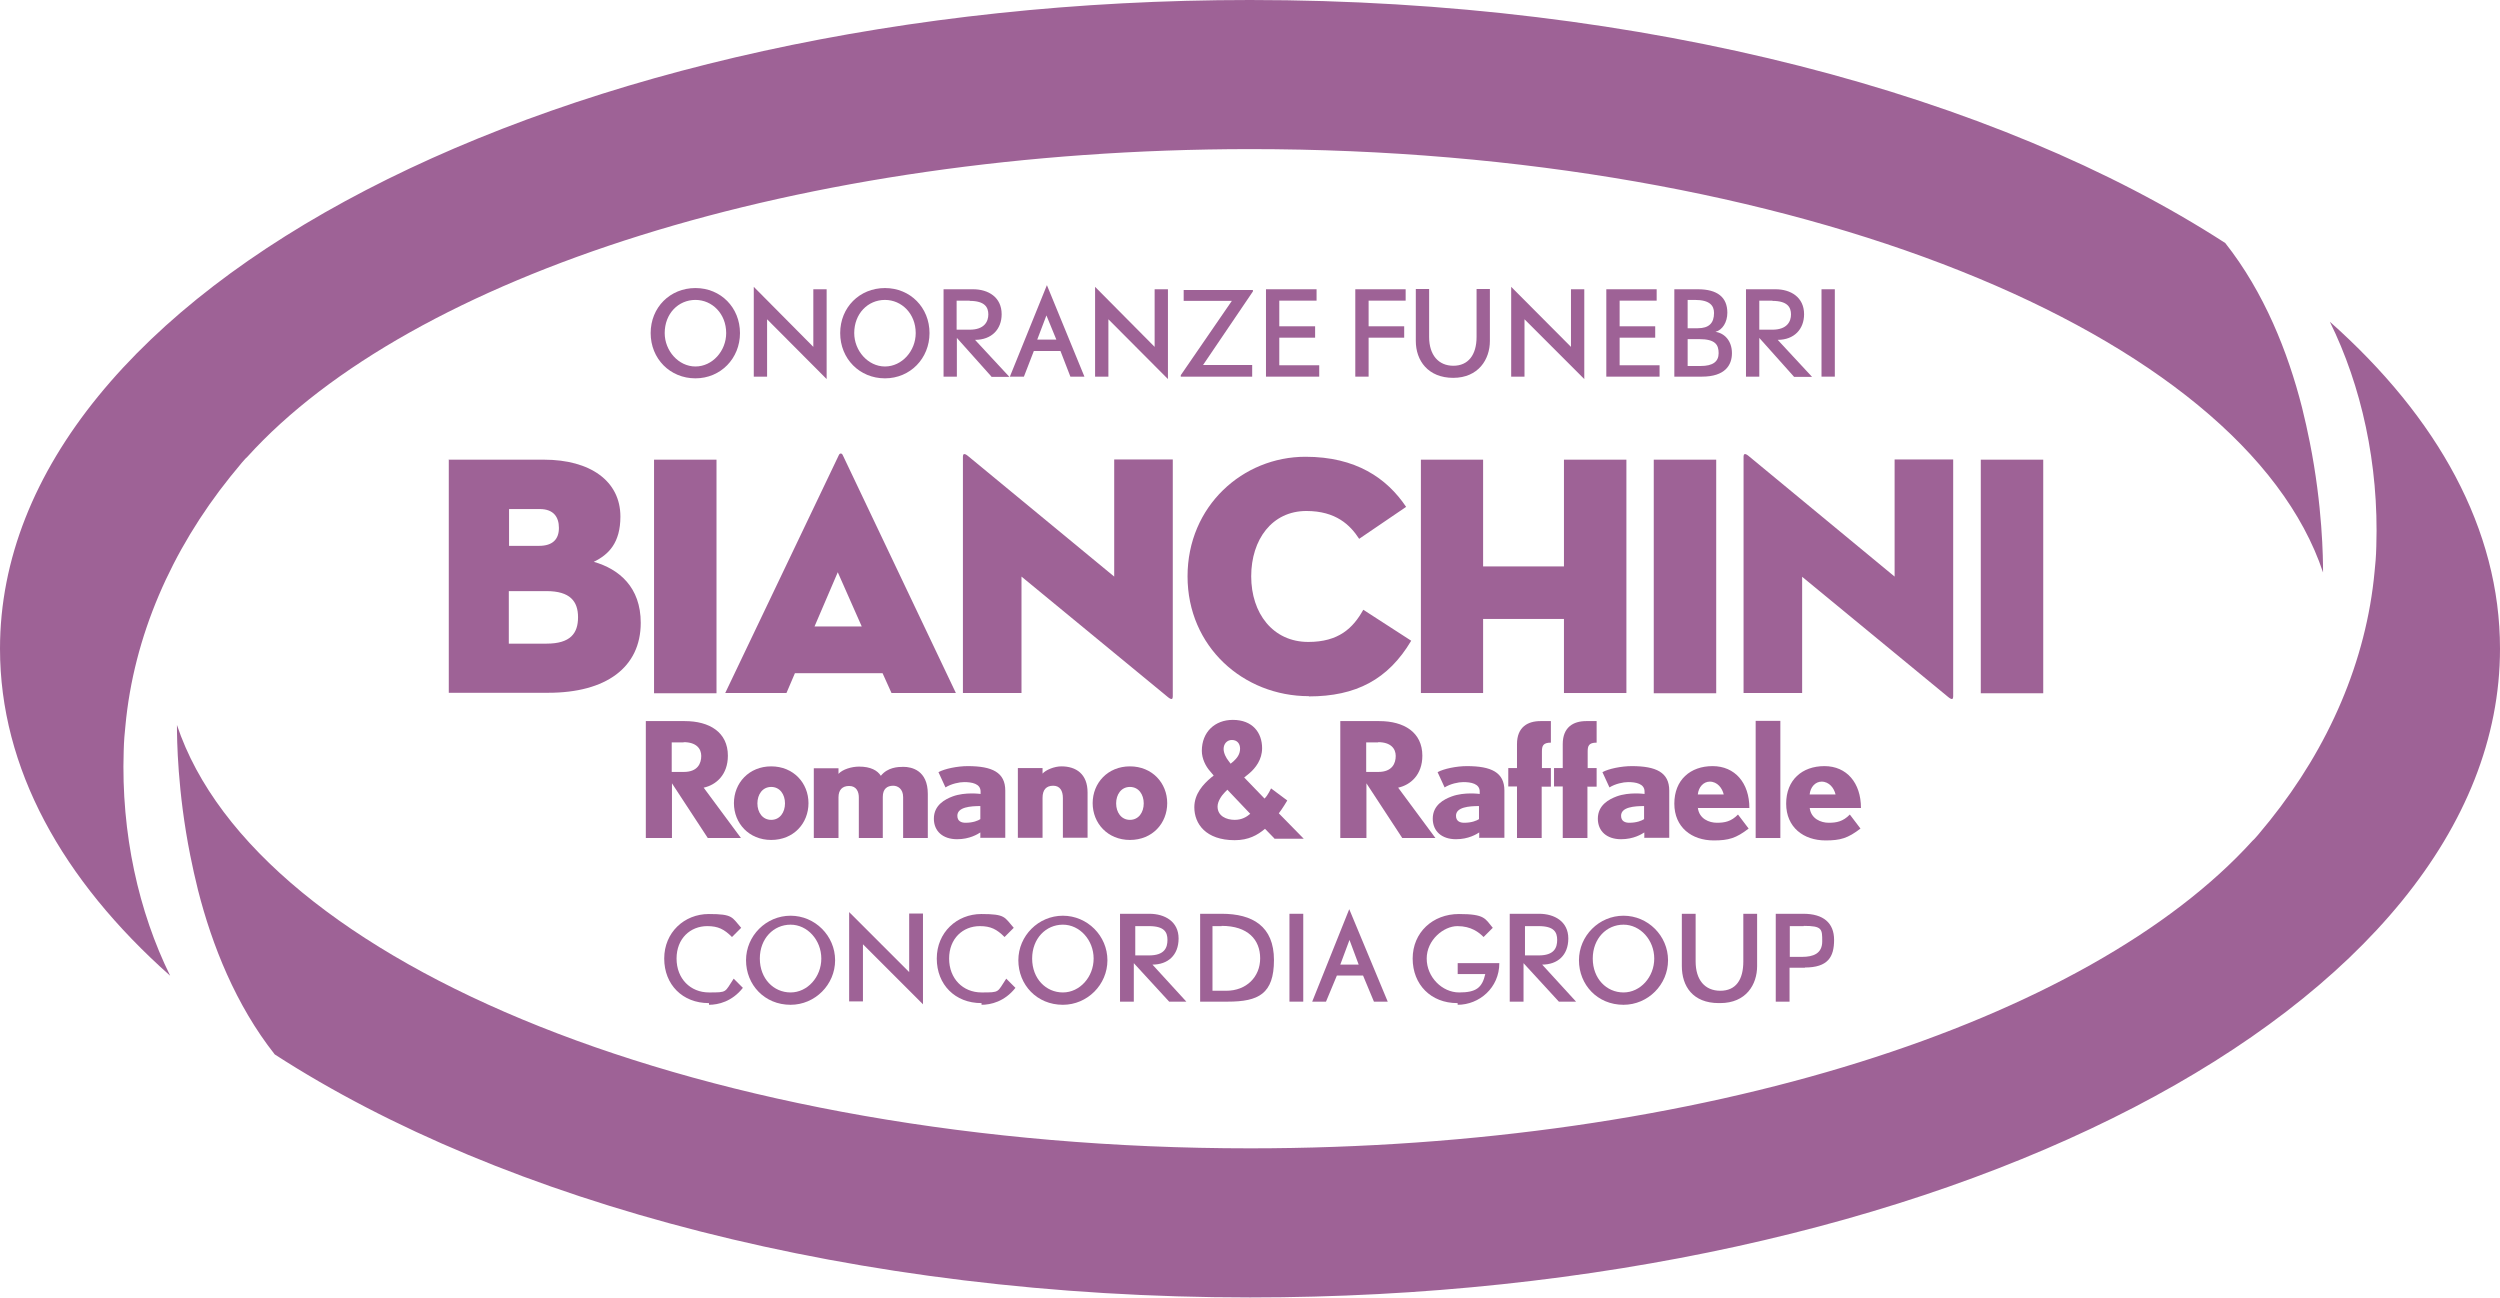 <?xml version="1.0" encoding="UTF-8"?>
<svg id="Livello_2" data-name="Livello 2" xmlns="http://www.w3.org/2000/svg" viewBox="0 0 103.28 53.61">
  <defs>
    <style>
      .cls-1 {
        fill: #9e6296;
        stroke-width: 0px;
      }
    </style>
  </defs>
  <g id="Livello_1-2" data-name="Livello 1">
    <g>
      <g>
        <g>
          <path class="cls-1" d="M103.28,26.8c0-4.93-2.56-9.54-7.03-13.51,1.3,2.64,2.03,5.87,1.92,9.28-.01.42-.04.76-.07,1.03-.34,3.71-1.9,7.27-4.33,10.3-.42.52-.64.78-.71.83-6.76,7.46-22.75,12.71-41.42,12.71,0,0,0,0,0,0-22.44,0-41.03-7.59-44.33-17.49h0c0,.57.02,2.74.55,5.39.09.46.2.94.32,1.43.58,2.28,1.56,4.75,3.17,6.79,9.46,6.12,24,10.04,40.29,10.04h0s0,0,0,0h0c28.52,0,51.64-12,51.64-26.8Z"/>
          <path class="cls-1" d="M95.42,18.26c-.09-.46-.2-.94-.32-1.43-.58-2.28-1.56-4.75-3.17-6.79C82.47,3.92,67.94,0,51.64,0h0c-28.52,0-51.64,12-51.64,26.8,0,4.93,2.56,9.54,7.03,13.51-1.3-2.64-2.03-5.87-1.92-9.28.01-.42.04-.76.07-1.03.34-3.71,1.9-7.27,4.33-10.3.42-.52.64-.78.71-.83,6.75-7.46,22.78-12.7,41.43-12.71,22.44,0,41.02,7.59,44.32,17.49h0c0-.57-.02-2.74-.55-5.39Z"/>
        </g>
        <path class="cls-1" d="M18.53,18.99h3.94c1.91,0,3.16.88,3.16,2.35,0,1.08-.48,1.57-1.1,1.87,1.05.3,1.94,1.05,1.94,2.52,0,1.84-1.43,2.89-3.82,2.89h-4.11v-9.65M22.27,22.55c.57,0,.82-.28.82-.74s-.23-.78-.79-.78h-1.27v1.52h1.25ZM22.58,26.59c.99,0,1.3-.43,1.3-1.09s-.33-1.08-1.3-1.08h-1.56v2.17h1.56Z"/>
        <rect class="cls-1" x="27.02" y="18.99" width="2.58" height="9.65"/>
        <path class="cls-1" d="M32.48,28.63h-2.52l4.69-9.82c.04-.1.13-.1.17,0l4.67,9.82h-2.66l-.37-.82h-3.62l-.35.82M34.61,23.64l-.96,2.24h1.95l-.99-2.24Z"/>
        <path class="cls-1" d="M42.2,23.82v4.81h-2.42v-9.77c0-.09.04-.16.2-.03l6.05,4.99v-4.84h2.42v9.79c0,.11-.04.16-.2.03l-6.05-4.98"/>
        <path class="cls-1" d="M54.07,28.76c-2.7,0-5.01-2.04-5.01-4.95s2.29-4.94,4.87-4.94c2.08,0,3.36.88,4.16,2.07l-1.94,1.32c-.37-.57-.96-1.15-2.18-1.15-1.42,0-2.28,1.18-2.28,2.7s.89,2.71,2.36,2.71c1.25,0,1.85-.57,2.27-1.33l1.98,1.28c-.95,1.6-2.28,2.3-4.23,2.3"/>
        <polyline class="cls-1" points="64.61 18.99 67.19 18.99 67.19 28.63 64.61 28.63 64.61 25.57 61.27 25.57 61.27 28.63 58.7 28.63 58.7 18.99 61.27 18.99 61.27 23.4 64.61 23.4 64.61 18.99"/>
        <rect class="cls-1" x="68.32" y="18.99" width="2.58" height="9.65"/>
        <path class="cls-1" d="M74.45,23.82v4.81h-2.42v-9.77c0-.09.04-.16.2-.03l6.04,4.99v-4.84h2.42v9.79c0,.11-.04.16-.2.03l-6.05-4.98"/>
        <rect class="cls-1" x="81.83" y="18.99" width="2.58" height="9.65"/>
        <path class="cls-1" d="M29.24,34.62l-1.48-2.26v2.26h-1.08v-4.83h1.61c1.02,0,1.78.46,1.78,1.43,0,.79-.49,1.21-1,1.32l1.54,2.08h-1.37M28.25,30.67h-.5v1.22h.5c.58,0,.72-.36.72-.66s-.2-.57-.73-.57"/>
        <path class="cls-1" d="M31.86,34.7c-.92,0-1.54-.69-1.54-1.52s.62-1.52,1.54-1.52,1.54.69,1.54,1.52-.61,1.52-1.54,1.52M31.86,32.51c-.36,0-.57.31-.57.68s.21.68.57.68.57-.31.57-.68-.21-.68-.57-.68"/>
        <path class="cls-1" d="M37.31,34.62v-1.69c0-.34-.22-.47-.41-.47-.25,0-.43.13-.43.46v1.7h-.99v-1.68c0-.22-.09-.47-.4-.47-.28,0-.44.16-.44.47v1.68h-1.02v-2.88h1.02v.23c.17-.19.55-.3.85-.3.48,0,.76.16.9.38.28-.35.7-.37.93-.37.34,0,1.01.14,1.01,1.12v1.82h-1.02"/>
        <path class="cls-1" d="M40.5,34.62v-.23c-.11.07-.44.28-.96.28-.59,0-.96-.33-.96-.85,0-.56.46-.8.78-.92.52-.19,1.15-.1,1.15-.1v-.1c0-.33-.37-.39-.68-.39-.2,0-.53.07-.77.22l-.29-.63c.25-.14.78-.25,1.21-.25,1.01,0,1.55.26,1.55,1.01v1.95h-1.01M40.5,33.3c-.4,0-.95.04-.95.4,0,.23.17.29.34.29.31,0,.52-.09.61-.15v-.55Z"/>
        <path class="cls-1" d="M43.91,34.62v-1.65c0-.3-.12-.51-.4-.51s-.44.16-.44.5v1.65h-1.02v-2.88h1.02v.23c.13-.15.48-.3.78-.3.6,0,1.08.31,1.08,1.08v1.87h-1.02"/>
        <path class="cls-1" d="M46.68,34.7c-.92,0-1.54-.69-1.54-1.52s.62-1.52,1.54-1.52,1.54.69,1.54,1.52-.61,1.52-1.54,1.52M46.68,32.51c-.36,0-.57.31-.57.68s.21.68.57.68.57-.31.57-.68-.21-.68-.57-.68"/>
        <path class="cls-1" d="M52.64,34.63l-.38-.39c-.31.26-.68.47-1.25.47-1.2,0-1.67-.68-1.67-1.36,0-.55.36-.95.71-1.24l.09-.07-.15-.18c-.18-.2-.34-.52-.34-.84,0-.78.54-1.28,1.28-1.28.82,0,1.21.53,1.21,1.17,0,.47-.27.82-.53,1.04l-.21.17.84.87c.14-.13.27-.42.27-.42l.67.5s-.2.34-.35.53l1.03,1.05h-1.21M50.7,32.63l-.09.09c-.15.15-.31.39-.31.6,0,.39.36.55.71.55.29,0,.49-.12.64-.25l-.95-1ZM50.89,30.57c-.2,0-.34.16-.34.37,0,.18.11.38.2.49l.09.12.12-.1c.13-.12.27-.28.27-.52,0-.21-.12-.36-.34-.36"/>
        <path class="cls-1" d="M57.93,34.62l-1.48-2.26v2.26h-1.08v-4.83h1.61c1.02,0,1.78.46,1.78,1.43,0,.79-.49,1.21-1,1.32l1.54,2.08h-1.37M56.94,30.67h-.5v1.22h.5c.58,0,.72-.36.72-.66s-.2-.57-.73-.57"/>
        <path class="cls-1" d="M61.11,34.62v-.23c-.11.07-.44.28-.96.28-.59,0-.96-.33-.96-.85,0-.56.46-.8.79-.92.52-.19,1.15-.1,1.15-.1v-.1c0-.33-.37-.39-.68-.39-.2,0-.53.07-.77.22l-.29-.63c.25-.14.78-.25,1.21-.25,1.01,0,1.55.26,1.55,1.01v1.95h-1.01M61.1,33.3c-.4,0-.95.04-.95.4,0,.23.17.29.34.29.31,0,.52-.09.61-.15v-.55Z"/>
        <path class="cls-1" d="M63.69,32.51v2.11h-1.02v-2.13h-.36v-.76h.36v-.99c0-.7.44-.95.97-.95h.43v.89c-.33,0-.37.14-.37.37v.68h.37v.77h-.39"/>
        <path class="cls-1" d="M65.58,32.51v2.11h-1.02v-2.13h-.36v-.76h.36v-.99c0-.7.44-.95.97-.95h.43v.89c-.33,0-.37.14-.37.37v.68h.37v.77h-.39"/>
        <path class="cls-1" d="M67.93,34.62v-.23c-.11.07-.44.28-.96.28-.59,0-.96-.33-.96-.85,0-.56.46-.8.78-.92.52-.19,1.15-.1,1.15-.1v-.1c0-.33-.37-.39-.68-.39-.2,0-.53.07-.77.22l-.29-.63c.25-.14.78-.25,1.21-.25,1.01,0,1.55.26,1.55,1.01v1.95h-1.01M67.92,33.3c-.4,0-.95.04-.95.4,0,.23.17.29.34.29.31,0,.52-.09.61-.15v-.55Z"/>
        <path class="cls-1" d="M70.14,33.36c.05.47.47.63.79.63s.59-.05.87-.34l.44.58c-.52.4-.83.49-1.44.49-.91,0-1.63-.54-1.63-1.52s.66-1.55,1.58-1.55,1.52.69,1.52,1.73h-2.12M70.64,32.29c-.27,0-.47.23-.5.53h1.07c-.06-.26-.26-.53-.58-.53"/>
        <rect class="cls-1" x="72.53" y="29.78" width="1.02" height="4.84"/>
        <path class="cls-1" d="M74.76,33.36c.05.47.47.63.79.63s.59-.05.87-.34l.44.58c-.52.4-.83.49-1.44.49-.91,0-1.63-.54-1.63-1.52s.66-1.55,1.58-1.55,1.51.69,1.51,1.73h-2.12M75.26,32.29c-.27,0-.47.23-.5.53h1.07c-.06-.26-.26-.53-.58-.53"/>
        <path class="cls-1" d="M28.73,15.63c-1.05,0-1.85-.81-1.85-1.87s.8-1.86,1.85-1.86,1.84.81,1.84,1.86-.8,1.87-1.84,1.87M28.73,12.39c-.71,0-1.27.57-1.27,1.37,0,.73.57,1.38,1.27,1.38s1.27-.64,1.27-1.38c0-.8-.58-1.37-1.27-1.37"/>
        <polyline class="cls-1" points="31.69 13.19 31.69 15.56 31.14 15.56 31.14 11.85 33.6 14.33 33.6 11.95 34.15 11.95 34.15 15.66 31.69 13.19"/>
        <path class="cls-1" d="M36.56,15.63c-1.05,0-1.85-.81-1.85-1.87s.8-1.86,1.85-1.86,1.84.81,1.84,1.86-.8,1.87-1.84,1.87M36.56,12.39c-.71,0-1.27.57-1.27,1.37,0,.73.57,1.38,1.27,1.38s1.27-.64,1.27-1.38c0-.8-.58-1.37-1.27-1.37"/>
        <path class="cls-1" d="M40.96,15.56l-1.43-1.6v1.6h-.55v-3.61h1.22c.63,0,1.18.33,1.18,1.03,0,.62-.41,1.06-1.1,1.06l1.42,1.53h-.75M40.06,12.42h-.54v1.2h.54c.61,0,.77-.34.77-.63s-.14-.56-.77-.56"/>
        <path class="cls-1" d="M44.22,15.56l-.41-1.06h-1.1l-.41,1.06h-.58l1.53-3.78,1.55,3.78h-.58M43.23,13.03l-.38,1h.79l-.41-1Z"/>
        <polyline class="cls-1" points="45.79 13.19 45.79 15.56 45.24 15.56 45.24 11.85 47.7 14.33 47.7 11.95 48.25 11.95 48.25 15.66 45.79 13.19"/>
        <polyline class="cls-1" points="49.7 15.08 51.73 15.08 51.73 15.56 48.78 15.56 48.78 15.5 50.89 12.43 48.9 12.43 48.9 11.98 51.76 11.98 51.76 12.04 49.7 15.08"/>
        <polyline class="cls-1" points="52.3 15.56 52.3 11.95 54.39 11.95 54.39 12.42 52.85 12.42 52.85 13.48 54.33 13.48 54.33 13.95 52.85 13.95 52.85 15.09 54.5 15.09 54.5 15.56 52.3 15.56"/>
        <polyline class="cls-1" points="56.54 12.42 56.54 13.48 58.01 13.48 58.01 13.95 56.54 13.95 56.54 15.56 55.99 15.56 55.99 11.95 58.07 11.95 58.07 12.42 56.54 12.42"/>
        <path class="cls-1" d="M60.04,15.61c-1.05,0-1.55-.72-1.55-1.52v-2.15h.55v1.98c0,.75.39,1.19,1,1.19s.96-.44.96-1.19v-1.98h.55v2.15c0,.75-.47,1.52-1.52,1.52"/>
        <polyline class="cls-1" points="62.98 13.19 62.98 15.56 62.43 15.56 62.43 11.85 64.9 14.33 64.9 11.95 65.45 11.95 65.45 15.66 62.98 13.19"/>
        <polyline class="cls-1" points="66.36 15.56 66.36 11.95 68.44 11.95 68.44 12.42 66.91 12.42 66.91 13.48 68.38 13.48 68.38 13.95 66.91 13.95 66.91 15.09 68.56 15.09 68.56 15.56 66.36 15.56"/>
        <path class="cls-1" d="M70.32,15.56h-1.15v-3.61h.97c.81,0,1.22.33,1.22.97,0,.39-.2.71-.49.79.37.05.68.37.68.88,0,.49-.28.97-1.24.97M70.02,12.39h-.3v1.17h.42c.46,0,.67-.21.67-.63,0-.3-.17-.54-.79-.54M70.2,14.01h-.48v1.11h.54c.5,0,.74-.18.74-.53s-.14-.58-.8-.58"/>
        <path class="cls-1" d="M74.11,15.56l-1.43-1.6v1.6h-.55v-3.61h1.22c.63,0,1.18.33,1.18,1.03,0,.62-.41,1.06-1.09,1.06l1.42,1.53h-.75M73.22,12.42h-.54v1.2h.54c.61,0,.77-.34.77-.63s-.14-.56-.77-.56"/>
        <rect class="cls-1" x="75.25" y="11.95" width=".55" height="3.61"/>
      </g>
      <g>
        <path class="cls-1" d="M29.28,41.44c-1.08,0-1.84-.76-1.84-1.84s.83-1.84,1.84-1.84.95.13,1.34.57l-.38.38c-.32-.32-.57-.45-1.02-.45-.7,0-1.27.51-1.27,1.34s.57,1.4,1.34,1.4.64,0,1.02-.57l.38.38c-.45.57-1.02.7-1.4.7v-.06Z"/>
        <path class="cls-1" d="M32.66,41.51c-1.08,0-1.84-.83-1.84-1.84s.83-1.84,1.84-1.84,1.84.83,1.84,1.84-.83,1.84-1.84,1.84ZM32.66,38.2c-.7,0-1.27.57-1.27,1.4s.57,1.4,1.27,1.4,1.27-.64,1.27-1.4-.57-1.4-1.27-1.4Z"/>
        <path class="cls-1" d="M35.65,39.02v2.35h-.57v-3.69l2.48,2.48v-2.42h.57v3.75s-2.48-2.48-2.48-2.48Z"/>
        <path class="cls-1" d="M40.54,41.44c-1.08,0-1.84-.76-1.84-1.84s.83-1.84,1.84-1.84.95.13,1.34.57l-.38.38c-.32-.32-.57-.45-1.02-.45-.7,0-1.27.51-1.27,1.34s.57,1.4,1.34,1.4.64,0,1.02-.57l.38.38c-.45.57-1.02.7-1.4.7v-.06Z"/>
        <path class="cls-1" d="M43.91,41.51c-1.08,0-1.84-.83-1.84-1.84s.83-1.84,1.84-1.84,1.84.83,1.84,1.84-.83,1.84-1.84,1.84ZM43.91,38.2c-.7,0-1.27.57-1.27,1.4s.57,1.4,1.27,1.4,1.27-.64,1.27-1.4-.57-1.4-1.27-1.4Z"/>
        <path class="cls-1" d="M48.3,41.38l-1.46-1.59v1.59h-.57v-3.63h1.21c.64,0,1.21.32,1.21,1.02s-.45,1.08-1.08,1.08l1.4,1.53h-.76.06ZM47.41,38.26h-.51v1.21h.57c.64,0,.76-.32.76-.64s-.13-.57-.76-.57h-.06Z"/>
        <path class="cls-1" d="M50.72,41.38h-1.14v-3.63h.89c1.27,0,2.16.51,2.16,1.91s-.64,1.72-1.91,1.72ZM50.47,38.26h-.38v2.67h.57c.83,0,1.4-.57,1.4-1.34s-.51-1.34-1.59-1.34Z"/>
        <path class="cls-1" d="M53.27,41.38v-3.63h.57v3.63h-.57Z"/>
        <path class="cls-1" d="M56.76,41.38l-.45-1.08h-1.08l-.45,1.08h-.57l1.53-3.82,1.59,3.82h-.57ZM55.75,38.83l-.38,1.02h.76l-.38-1.02Z"/>
        <path class="cls-1" d="M60.2,41.44c-1.08,0-1.84-.76-1.84-1.84s.83-1.84,1.91-1.84,1.08.19,1.4.57l-.38.38c-.19-.19-.51-.45-1.08-.45s-1.27.57-1.27,1.34.64,1.4,1.34,1.4.95-.19,1.08-.76h-1.14v-.45h1.72c0,1.02-.83,1.72-1.72,1.72v-.06Z"/>
        <path class="cls-1" d="M64.4,41.38l-1.46-1.59v1.59h-.57v-3.63h1.21c.64,0,1.21.32,1.21,1.02s-.45,1.08-1.08,1.08l1.4,1.53h-.76.06ZM63.51,38.26h-.51v1.21h.57c.64,0,.76-.32.76-.64s-.13-.57-.76-.57h-.06Z"/>
        <path class="cls-1" d="M67.07,41.51c-1.08,0-1.84-.83-1.84-1.84s.83-1.84,1.84-1.84,1.84.83,1.84,1.84-.83,1.84-1.84,1.84ZM67.07,38.2c-.7,0-1.27.57-1.27,1.4s.57,1.4,1.27,1.4,1.27-.64,1.27-1.4-.57-1.4-1.27-1.4Z"/>
        <path class="cls-1" d="M71.01,41.44c-1.08,0-1.53-.7-1.53-1.53v-2.16h.57v1.97c0,.76.38,1.21,1.02,1.21s.95-.45.95-1.21v-1.97h.57v2.16c0,.76-.45,1.53-1.53,1.53h-.06Z"/>
        <path class="cls-1" d="M74.57,39.98h-.64v1.4h-.57v-3.63h1.14c.83,0,1.27.38,1.27,1.08s-.25,1.14-1.21,1.14ZM74.51,38.26h-.57v1.27h.51c.45,0,.83-.13.83-.64s0-.64-.76-.64Z"/>
      </g>
    </g>
  </g>
</svg>
